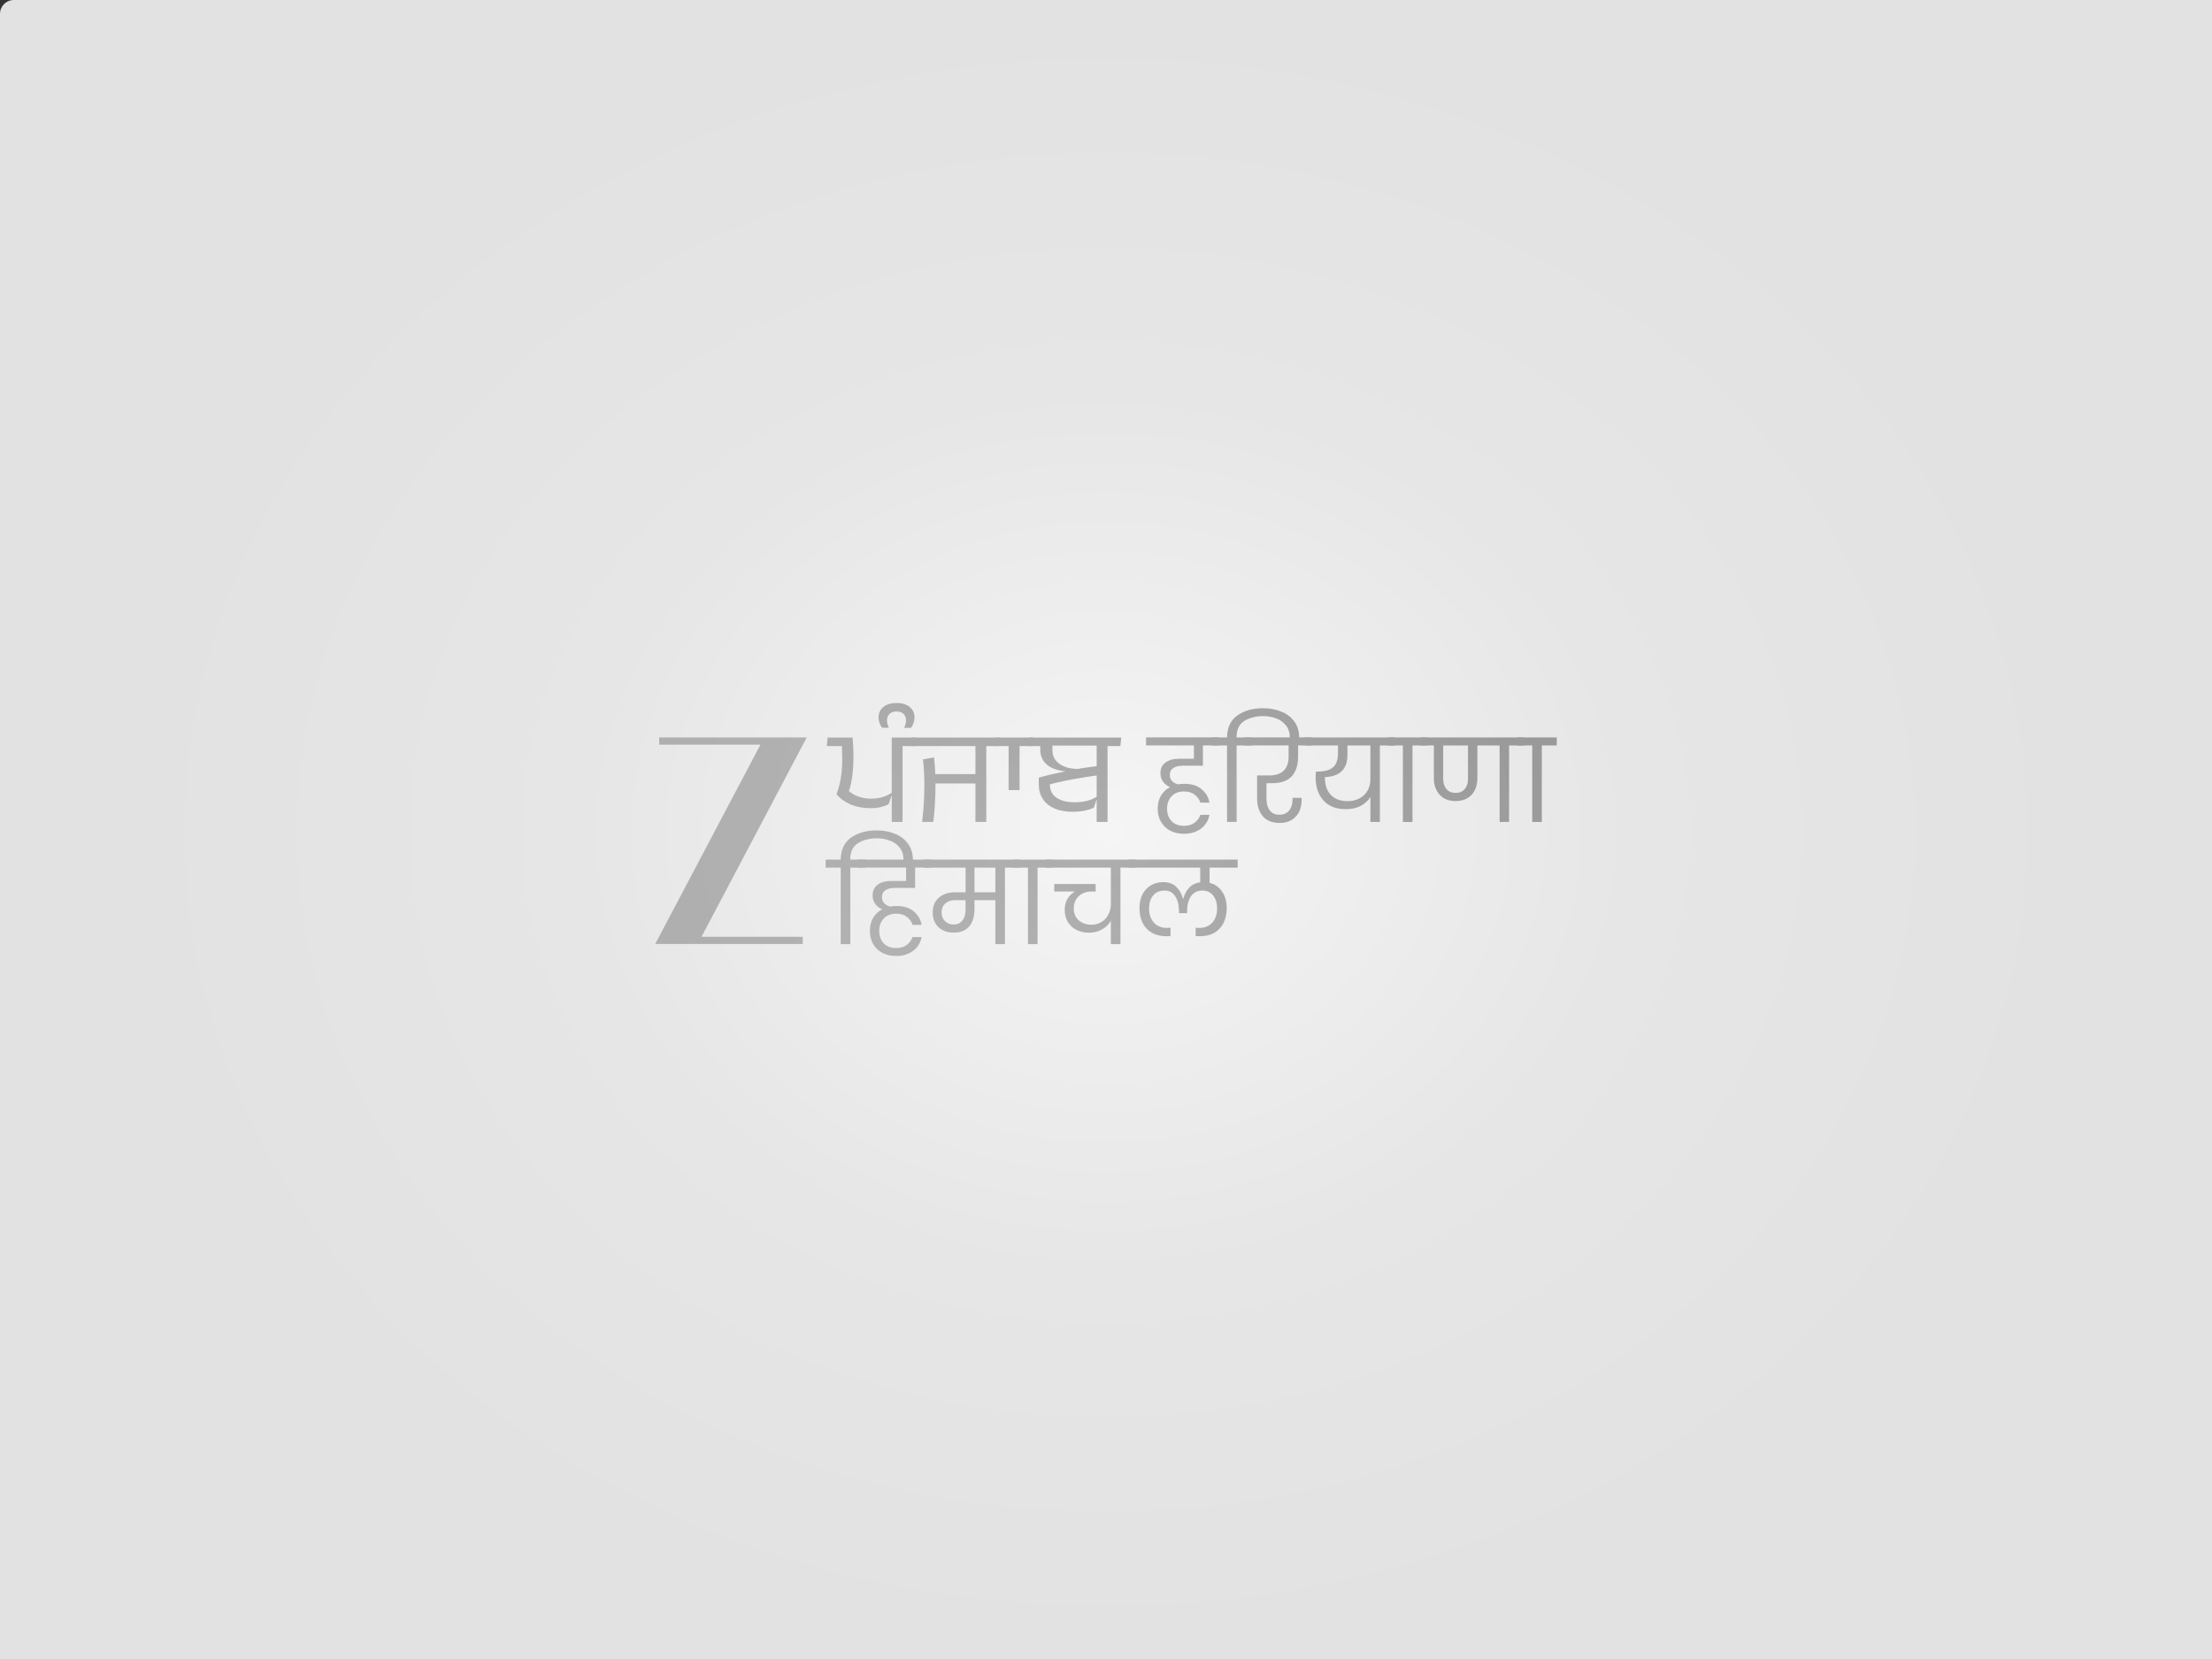 <?xml version="1.0" encoding="UTF-8"?>
<svg id="Layer_1" data-name="Layer 1" xmlns="http://www.w3.org/2000/svg" xmlns:xlink="http://www.w3.org/1999/xlink" viewBox="0 0 1280 960">
  <rect x="0" y="0" width="1280" height="960" fill="#333333" stroke="none"/>
  <defs>
    <radialGradient id="radial-gradient" cx="640" cy="480" fx="640" fy="480" r="565.69" gradientTransform="translate(0 78.37) scale(1 .84)" gradientUnits="userSpaceOnUse">
      <stop offset="0" stop-color="#f5f5f5"/>
      <stop offset=".54" stop-color="#e6e6e6"/>
      <stop offset="1" stop-color="#e2e2e2"/>
    </radialGradient>
    <linearGradient id="linear-gradient" x1="691.36" y1="734.13" x2="440.61" y2="440.54" gradientTransform="translate(0 962) scale(1 -1)" gradientUnits="userSpaceOnUse">
      <stop offset="0" stop-color="#474747"/>
      <stop offset="1" stop-color="#787878"/>
    </linearGradient>
    <linearGradient id="linear-gradient-2" x1="684.2" y1="740.24" x2="433.46" y2="446.65" xlink:href="#linear-gradient"/>
    <linearGradient id="linear-gradient-3" x1="719.34" y1="710.22" x2="468.6" y2="416.64" xlink:href="#linear-gradient"/>
    <linearGradient id="linear-gradient-4" x1="734.51" y1="697.27" x2="483.76" y2="403.69" xlink:href="#linear-gradient"/>
    <linearGradient id="linear-gradient-5" x1="759.34" y1="676.07" x2="508.59" y2="382.48" xlink:href="#linear-gradient"/>
    <linearGradient id="linear-gradient-6" x1="795.62" y1="645.08" x2="544.87" y2="351.5" xlink:href="#linear-gradient"/>
    <linearGradient id="linear-gradient-7" x1="811.52" y1="631.5" x2="560.78" y2="337.91" xlink:href="#linear-gradient"/>
    <linearGradient id="linear-gradient-8" x1="826.1" y1="619.04" x2="575.36" y2="325.46" xlink:href="#linear-gradient"/>
    <linearGradient id="linear-gradient-9" x1="850.99" y1="597.79" x2="600.24" y2="304.2" xlink:href="#linear-gradient"/>
    <linearGradient id="linear-gradient-10" x1="870.36" y1="581.25" x2="619.61" y2="287.66" xlink:href="#linear-gradient"/>
    <linearGradient id="linear-gradient-11" x1="891.97" y1="562.79" x2="641.22" y2="269.2" xlink:href="#linear-gradient"/>
    <linearGradient id="linear-gradient-12" x1="913.63" y1="544.29" x2="662.89" y2="250.7" xlink:href="#linear-gradient"/>
    <linearGradient id="linear-gradient-13" x1="717.19" y1="712.06" x2="466.44" y2="418.48" xlink:href="#linear-gradient"/>
    <linearGradient id="linear-gradient-14" x1="734.23" y1="697.51" x2="483.48" y2="403.93" xlink:href="#linear-gradient"/>
    <linearGradient id="linear-gradient-15" x1="759.53" y1="675.9" x2="508.78" y2="382.31" xlink:href="#linear-gradient"/>
    <linearGradient id="linear-gradient-16" x1="779.83" y1="658.56" x2="529.08" y2="364.98" xlink:href="#linear-gradient"/>
    <linearGradient id="linear-gradient-17" x1="799.15" y1="642.06" x2="548.4" y2="348.48" xlink:href="#linear-gradient"/>
    <linearGradient id="linear-gradient-18" x1="827.4" y1="617.94" x2="576.65" y2="324.35" xlink:href="#linear-gradient"/>
  </defs>
  <path d="M8,0h1272v960H0V8C0,3.58,3.58,0,8,0Z" style="fill: url(#radial-gradient);"/>
  <g style="opacity: .5;">
    <path d="M466.83,426.74h-85.37v4.15h58.58l-60.88,115.33h85.37v-4.15h-58.58l60.88-115.33Z" style="fill: #767676;"/>
    <path d="M503.88,467.66c-4.35,0-8.2-.7-11.55-2.09-3.36-1.42-6.12-3.42-8.29-6,.7-1.69,1.29-3.57,1.77-5.64.51-2.07.9-4.34,1.17-6.8.27-2.47.4-5.11.4-7.93,0-1.21-.03-2.44-.08-3.7-.03-1.26-.08-2.52-.16-3.78h-6.24v-4.91h12.48c.16,1.99.28,3.9.36,5.76.08,1.85.12,3.64.12,5.35,0,3.06-.12,5.86-.36,8.42-.21,2.52-.55,4.82-1.01,6.88-.43,2.04-.97,3.88-1.61,5.52l-.77-2.14c.89,1.02,2.01,1.96,3.38,2.82,1.4.83,2.99,1.5,4.79,2.01,1.8.48,3.74.73,5.84.73,2.39,0,4.63-.32,6.72-.97,2.09-.67,3.88-1.54,5.35-2.62l.2,2.05h-.6l-1.61,4.79c-1.26.64-2.79,1.18-4.59,1.61-1.77.43-3.68.64-5.72.64ZM525.9,431.71v-4.91h4.31l-.48,4.91h-3.82ZM516,475.63v-48.83h11.96v4.91h-5.68v43.92h-6.28ZM478.44,431.71l.48-4.91h4.1v4.91h-4.59Z" style="fill: url(#linear-gradient);"/>
    <path d="M510.47,421.16c-.64-.81-1.16-1.72-1.53-2.74-.38-1.05-.56-2.09-.56-3.14,0-2.58.93-4.63,2.78-6.16,1.88-1.56,4.43-2.33,7.65-2.33s5.75.78,7.61,2.33c1.85,1.53,2.78,3.58,2.78,6.16-.03,1.07-.23,2.12-.6,3.14s-.87,1.93-1.49,2.74h-3.94c.32-.62.59-1.29.81-2.01.21-.73.32-1.44.32-2.14,0-1.66-.48-2.96-1.45-3.9-.97-.94-2.31-1.41-4.03-1.41s-3.11.47-4.11,1.41c-.97.94-1.45,2.24-1.45,3.9,0,.67.11,1.37.32,2.09.21.73.48,1.41.81,2.05h-3.9Z" style="fill: url(#linear-gradient-2);"/>
    <path d="M533.61,475.63c.43-3.41.75-7.03.97-10.87.21-3.86.32-7.62.32-11.27,0-2.52-.08-4.98-.24-7.37-.14-2.42-.32-4.64-.56-6.68l6.36-1.17c.29,2.23.51,4.68.64,7.37.16,2.66.24,5.34.24,8.05,0,3.65-.11,7.4-.32,11.23-.21,3.81-.54,7.38-.97,10.71h-6.44ZM538.28,453.37v-5.44h29.43v5.44h-29.43ZM529.18,431.71v-4.91h39.69v4.91h-39.69ZM574.35,431.71v-4.91h4.31l-.48,4.91h-3.82ZM564.45,475.63v-48.83h11.96v4.91h-5.68v43.92h-6.28ZM526.81,431.71l.48-4.91h4.11v4.91h-4.59Z" style="fill: url(#linear-gradient-3);"/>
    <path d="M583.65,457.19v-28.26h6.32v28.26h-6.32ZM575.76,431.71l.48-4.91h21.58l-.53,4.91h-21.54Z" style="fill: url(#linear-gradient-4);"/>
    <path d="M620.75,469.75c-4.13,0-7.66-.64-10.59-1.93-2.92-1.29-5.17-3.11-6.72-5.47-1.56-2.39-2.33-5.19-2.33-8.41v-3.91c2.28-.7,4.78-1.35,7.49-1.97,2.74-.64,5.41-1.21,8.01-1.69l.04-.16c3.09-.62,6.33-1.19,9.74-1.73,3.41-.54,6.88-.99,10.43-1.37v5.31c-3.57.48-7.14,1.02-10.71,1.61-3.57.56-7.03,1.19-10.38,1.89-3.33.67-6.47,1.44-9.42,2.3l1.25-2.38v2.46c0,1.96.54,3.69,1.61,5.19,1.07,1.48,2.68,2.64,4.83,3.5,2.17.83,4.87,1.25,8.09,1.25,2.6,0,5.01-.3,7.21-.89,2.2-.62,4.05-1.42,5.55-2.42l.32,2.01h-.72l-1.45,4.43c-1.45.7-3.22,1.28-5.31,1.73-2.07.43-4.38.64-6.92.64ZM620.55,446.6c-3.27-.05-6.09-.39-8.45-1.01-2.33-.64-4.25-1.53-5.76-2.66-1.5-1.15-2.62-2.51-3.34-4.07-.7-1.56-1.05-3.31-1.05-5.27v-4.51h7.05v5.07c0,1.64.34,3.11,1.01,4.43.7,1.31,1.7,2.46,3.02,3.42,1.31.94,2.92,1.68,4.83,2.21,1.9.51,4.09.76,6.56.76l-3.86,1.61ZM597.53,431.71l-.12-4.91h41.34l.08,4.91h-1.17l-.56-.28h-31.08l-.36.28h-8.13ZM644.5,431.71v-4.91h4.31l-.48,4.91h-3.82ZM634.6,475.63v-48.83h11.96v4.91h-5.68v43.92h-6.28ZM594.99,431.71l.48-4.91h4.1v4.91h-4.59Z" style="fill: url(#linear-gradient-5);"/>
    <path d="M684,443.12c-2.07,0-3.77.44-5.09,1.32-1.32.84-1.98,2.18-1.98,4.03,0,1.37.42,2.51,1.26,3.44.84.92,1.98,1.58,3.44,1.98,1.23-.22,2.47-.33,3.7-.33,4.27,0,7.62,1.06,10.04,3.17,2.47,2.07,3.96,4.65,4.49,7.73h-5.29c-.44-1.72-1.47-3.21-3.11-4.49-1.58-1.32-3.68-1.98-6.28-1.98-3.09,0-5.51.95-7.27,2.84-1.72,1.89-2.58,4.27-2.58,7.14s.86,5.29,2.58,7.14c1.76,1.85,4.18,2.77,7.27,2.77,2.55,0,4.63-.64,6.21-1.92,1.63-1.23,2.69-2.71,3.17-4.43h5.29c-.31,1.98-1.1,3.81-2.38,5.48-1.23,1.67-2.91,3-5.02,3.96-2.07,1.01-4.49,1.52-7.27,1.52-3.17,0-5.93-.64-8.26-1.92-2.29-1.28-4.03-3.02-5.22-5.22-1.19-2.2-1.79-4.69-1.79-7.47s.62-5.24,1.85-7.4c1.28-2.16,3.04-3.83,5.29-5.02-1.67-.7-3.02-1.74-4.03-3.11-1.01-1.37-1.52-2.99-1.52-4.89,0-2.73.97-4.8,2.91-6.21,1.98-1.45,4.58-2.18,7.8-2.18h8.66v-7.73h-27.69v-4.63h42.22v4.63h-9.32v11.76h-12.09Z" style="fill: url(#linear-gradient-6);"/>
    <path d="M730.99,409.82c3.79,0,7.25.64,10.37,1.92,3.17,1.23,5.71,3.15,7.6,5.75,1.89,2.56,2.84,5.71,2.84,9.45v1.12h-5.42v-1.06c0-3-.77-5.44-2.31-7.33-1.54-1.89-3.48-3.24-5.81-4.03-2.34-.84-4.76-1.26-7.27-1.26-4.23,0-7.86.92-10.9,2.77-2.99,1.81-4.51,5-4.56,9.58h8.72v4.63h-8.66v44.27h-5.55v-44.27h-8.72v-4.63h8.72c.09-5.77,2.09-10.02,6.01-12.75,3.92-2.77,8.9-4.16,14.93-4.16Z" style="fill: url(#linear-gradient-7);"/>
    <path d="M732.84,453.23v9.05c0,2.77.64,5,1.92,6.67,1.28,1.67,3.15,2.51,5.62,2.51,2.33,0,4.16-.77,5.48-2.31,1.37-1.59,2.05-3.66,2.05-6.21v-1.26h5.29v1.12c0,4.1-1.15,7.36-3.44,9.78-2.25,2.42-5.33,3.63-9.25,3.63-4.27,0-7.53-1.3-9.78-3.9-2.2-2.6-3.3-6.06-3.3-10.37v-13.22h6.94c7.53,0,11.3-3.68,11.3-11.04v-6.34h-25.5v-4.63h38.92v4.63h-7.93v6.34c0,5.02-1.23,8.88-3.7,11.56-2.47,2.64-6.21,3.96-11.23,3.96h-3.37Z" style="fill: url(#linear-gradient-8);"/>
    <path d="M807.2,431.36h-8.72v44.27h-5.48v-14.47c-1.28,2.11-3.13,3.83-5.55,5.15-2.42,1.28-5.33,1.92-8.72,1.92-5.55,0-9.85-1.67-12.88-5.02-3.04-3.35-4.56-7.89-4.56-13.61,0-1.01.07-2.05.2-3.11h.93c3.92,0,6.87-.79,8.85-2.38,1.98-1.63,2.97-4.36,2.97-8.19v-4.56h-19.29v-4.63h52.27v4.63ZM792.99,431.36h-13.28v5.48c0,8.19-4.34,12.47-13.02,12.82v.46c0,4.19,1.15,7.49,3.44,9.91,2.34,2.38,5.57,3.57,9.71,3.57,2.47,0,4.69-.51,6.67-1.52,2.03-1.06,3.61-2.53,4.76-4.43,1.14-1.89,1.72-4.05,1.72-6.48v-19.82Z" style="fill: url(#linear-gradient-9);"/>
    <path d="M811.79,475.63v-44.27h-8.72v-4.63h22.93v4.63h-8.66v44.27h-5.55Z" style="fill: url(#linear-gradient-10);"/>
    <path d="M881.97,431.36h-8.72v44.27h-5.48v-44.27h-12.88v18.96c0,3.96-1.1,7.16-3.3,9.58-2.2,2.42-5.31,3.63-9.32,3.63s-7.05-1.23-9.25-3.7c-2.2-2.47-3.3-5.64-3.3-9.52v-18.96h-7.8v-4.63h60.06v4.63ZM849.46,431.36h-14.34v19.49c0,2.38.64,4.32,1.92,5.81,1.32,1.45,3.09,2.18,5.29,2.18s3.94-.73,5.22-2.18c1.28-1.5,1.92-3.44,1.92-5.81v-19.49Z" style="fill: url(#linear-gradient-11);"/>
    <path d="M886.64,475.63v-44.27h-8.72v-4.63h22.93v4.63h-8.66v44.27h-5.55Z" style="fill: url(#linear-gradient-12);"/>
    <path d="M507.45,480.53c3.79,0,7.25.64,10.37,1.92,3.17,1.23,5.71,3.15,7.6,5.75,1.89,2.56,2.84,5.71,2.84,9.45v1.12h-5.42v-1.06c0-3-.77-5.44-2.31-7.33-1.54-1.89-3.48-3.24-5.82-4.03-2.33-.84-4.76-1.26-7.27-1.26-4.23,0-7.86.92-10.9,2.77-2.99,1.81-4.52,5-4.56,9.58h8.72v4.63h-8.66v44.27h-5.55v-44.27h-8.72v-4.63h8.72c.09-5.77,2.09-10.02,6.01-12.75,3.92-2.77,8.9-4.16,14.93-4.16Z" style="fill: url(#linear-gradient-13);"/>
    <path d="M517.44,513.83c-2.07,0-3.77.44-5.09,1.32-1.32.84-1.98,2.18-1.98,4.03,0,1.37.42,2.51,1.26,3.44.84.92,1.98,1.58,3.44,1.98,1.23-.22,2.47-.33,3.7-.33,4.27,0,7.62,1.06,10.04,3.17,2.47,2.07,3.96,4.65,4.49,7.73h-5.29c-.44-1.72-1.48-3.21-3.11-4.49-1.59-1.32-3.68-1.98-6.28-1.98-3.08,0-5.51.95-7.27,2.84-1.72,1.89-2.58,4.27-2.58,7.14s.86,5.29,2.58,7.14c1.76,1.85,4.18,2.77,7.27,2.77,2.56,0,4.63-.64,6.21-1.92,1.63-1.23,2.69-2.71,3.17-4.43h5.29c-.31,1.98-1.1,3.81-2.38,5.48-1.23,1.67-2.91,3-5.02,3.96-2.07,1.01-4.49,1.52-7.27,1.52-3.17,0-5.93-.64-8.26-1.92-2.29-1.28-4.03-3.02-5.22-5.22-1.19-2.2-1.78-4.69-1.78-7.47s.62-5.24,1.85-7.4c1.28-2.16,3.04-3.83,5.29-5.02-1.68-.7-3.02-1.74-4.03-3.11-1.01-1.37-1.52-2.99-1.52-4.89,0-2.73.97-4.8,2.91-6.21,1.98-1.45,4.58-2.18,7.8-2.18h8.66v-7.73h-27.68v-4.63h42.22v4.63h-9.32v11.76h-12.09Z" style="fill: url(#linear-gradient-14);"/>
    <path d="M590.19,502.07h-8.66v44.27h-5.55v-25.44h-12.09v5.09c0,4.4-1.04,7.8-3.11,10.17-2.07,2.34-5.04,3.5-8.92,3.5-3.66,0-6.61-1.06-8.85-3.17-2.2-2.16-3.3-5-3.3-8.52s1.19-6.5,3.57-8.52c2.38-2.07,5.44-3.11,9.19-3.11h6.28v-14.27h-23.99v-4.63h55.44v4.63ZM575.99,502.07h-12.09v14.27h12.09v-14.27ZM558.74,520.9h-6.15c-2.29,0-4.16.64-5.61,1.92-1.41,1.28-2.11,2.99-2.11,5.15s.66,3.81,1.98,5.09c1.32,1.28,3,1.92,5.02,1.92,2.16,0,3.83-.77,5.02-2.31,1.23-1.54,1.85-3.68,1.85-6.41v-5.35Z" style="fill: url(#linear-gradient-15);"/>
    <path d="M594.84,546.34v-44.27h-8.72v-4.63h22.93v4.63h-8.66v44.27h-5.55Z" style="fill: url(#linear-gradient-16);"/>
    <path d="M657.02,502.07h-8.66v44.27h-5.55v-13.48c-1.23,2.11-2.97,3.79-5.22,5.02-2.2,1.23-4.69,1.85-7.47,1.85-2.6,0-4.98-.53-7.14-1.58-2.11-1.06-3.79-2.58-5.02-4.56-1.23-1.98-1.85-4.34-1.85-7.07,0-2.33.51-4.43,1.52-6.28,1.06-1.85,2.53-3.3,4.43-4.36h-12.03v-4.36h23.99v4.36h-2.31c-3.13,0-5.64.92-7.53,2.77-1.89,1.85-2.84,4.18-2.84,7s.97,5.26,2.91,6.94c1.98,1.68,4.43,2.51,7.33,2.51,2.16,0,4.1-.53,5.82-1.58,1.72-1.06,3.04-2.49,3.96-4.3.97-1.81,1.45-3.81,1.45-6.01v-21.15h-37.86v-4.63h52.07v4.63Z" style="fill: url(#linear-gradient-17);"/>
    <path d="M699.94,502.07v8.79c3.04.75,5.44,2.42,7.2,5.02,1.81,2.56,2.71,5.79,2.71,9.71,0,3.13-.6,5.93-1.78,8.39-1.19,2.42-2.97,4.34-5.35,5.75-2.38,1.37-5.24,2.05-8.59,2.05-.35,0-1.1-.04-2.25-.13v-4.82c.97.09,1.61.13,1.92.13,3.3,0,5.88-1.04,7.73-3.11,1.85-2.07,2.77-4.78,2.77-8.13,0-3.04-.75-5.53-2.25-7.47-1.45-1.94-3.57-2.91-6.34-2.91s-5.04,1.1-6.54,3.3c-1.5,2.16-2.25,5.09-2.25,8.79v.99h-4.69v-.99c0-3.66-.73-6.59-2.18-8.79-1.41-2.2-3.48-3.3-6.21-3.3s-5.06.97-6.61,2.91c-1.54,1.89-2.31,4.38-2.31,7.47,0,3.35.92,6.06,2.77,8.13,1.85,2.07,4.43,3.11,7.73,3.11.4,0,1.03-.04,1.92-.13v4.82c-1.15.09-1.89.13-2.25.13-3.35,0-6.21-.68-8.59-2.05-2.38-1.41-4.16-3.33-5.35-5.75-1.19-2.47-1.78-5.26-1.78-8.39s.57-5.77,1.72-8.06c1.19-2.29,2.82-4.03,4.89-5.22,2.07-1.23,4.45-1.85,7.14-1.85,3.22,0,5.75.93,7.6,2.77,1.85,1.85,3.13,4.12,3.83,6.81h.2c.62-2.42,1.72-4.52,3.3-6.28,1.58-1.76,3.74-2.82,6.47-3.17v-8.52h-41.56v-4.63h63.23v4.63h-16.25Z" style="fill: url(#linear-gradient-18);"/>
  </g>
</svg>
